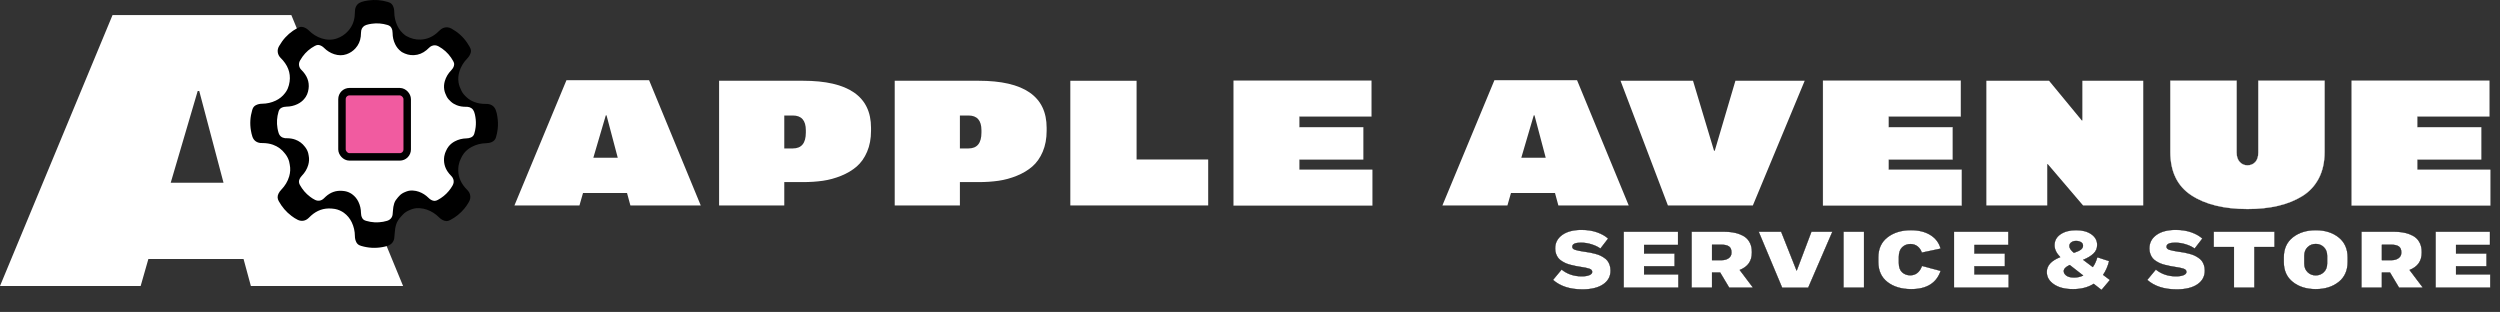 <?xml version="1.0" encoding="UTF-8"?>
<svg id="uuid-93a72f55-de26-4e62-8d10-7fd9441888dc" data-name="Слой_1" xmlns="http://www.w3.org/2000/svg" viewBox="0 0 2344 292.49">
  <rect x="0" y="0" width="2344" height="292.49" fill="#333333" stroke="none"/>
  <g>
    <path d="M591.06,192.62l-3.17-11.69h-41.25l-3.34,11.69h-60.96l48.76-117.4h77.49l48.43,117.4h-65.97ZM556.32,147.87h22.88l-10.52-39.75h-.67l-11.69,39.75Z" style="fill: #fff;"/>
    <path d="M752.88,75.72c42.53,0,63.79,14.7,63.79,44.09v2.84c0,7.35-1.23,13.89-3.67,19.62-2.45,5.74-5.71,10.35-9.77,13.86-4.07,3.51-8.91,6.4-14.53,8.68-5.62,2.28-11.33,3.84-17.12,4.68-5.79.83-12.02,1.25-18.7,1.25h-17.54v21.88h-61.12v-116.9h78.66ZM755.55,124.32v-2.17c0-9.24-4.07-13.86-12.19-13.86h-8.02v30.89h8.02c8.13,0,12.19-4.95,12.19-14.86Z" style="fill: #fff;"/>
    <path d="M917.54,75.72c42.53,0,63.79,14.7,63.79,44.09v2.84c0,7.35-1.23,13.89-3.67,19.62-2.45,5.74-5.71,10.35-9.77,13.86-4.07,3.51-8.91,6.4-14.53,8.68-5.62,2.28-11.33,3.84-17.12,4.68-5.79.83-12.02,1.25-18.7,1.25h-17.54v21.88h-61.12v-116.9h78.66ZM920.21,124.32v-2.17c0-9.24-4.07-13.86-12.19-13.86h-8.02v30.89h8.02c8.13,0,12.19-4.95,12.19-14.86Z" style="fill: #fff;"/>
    <path d="M1065.67,149.54h67.13v43.09h-129.26v-116.9h62.12v73.81Z" style="fill: #fff;"/>
    <path d="M1218.14,159.22h68.47v33.4h-129.93v-116.9h129.09v33.4h-67.63v10.19h59.95v30.23h-59.95v9.69Z" style="fill: #fff; stroke: #fff; stroke-miterlimit: 10; stroke-width: .25px;"/>
    <path d="M1461.12,192.62l-3.17-11.69h-41.25l-3.34,11.69h-60.96l48.76-117.4h77.49l48.43,117.4h-65.96ZM1426.38,147.87h22.88l-10.52-39.75h-.67l-11.69,39.75Z" style="fill: #fff;"/>
    <path d="M1563.82,192.62l-44.42-116.9h67.97l19.71,65.63h.67l19.37-65.63h64.96l-48.6,116.9h-79.66Z" style="fill: #fff;"/>
    <path d="M1770.73,159.22h68.47v33.4h-129.93v-116.9h129.09v33.4h-67.63v10.19h59.95v30.23h-59.95v9.69Z" style="fill: #fff; stroke: #fff; stroke-miterlimit: 10; stroke-width: .25px;"/>
    <path d="M1862.41,192.62v-116.9h58.78l30.73,37.24h.5v-37.24h57.11v116.9h-56.45l-33.07-38.74h-.5v38.74h-57.11Z" style="fill: #fff;"/>
    <path d="M2107.23,195.96c-22.04,0-39.61-4.31-52.69-12.94-13.08-8.63-19.62-22.13-19.62-40.5v-66.8h62.12v67.3c0,3.79.97,6.74,2.92,8.85,1.95,2.12,4.37,3.17,7.26,3.17s5.45-1.03,7.35-3.09c1.89-2.06,2.84-5.04,2.84-8.93v-67.3h62.12v66.8c0,9.46-1.81,17.68-5.43,24.63-3.62,6.96-8.74,12.5-15.36,16.62-6.62,4.12-14.22,7.18-22.8,9.19-8.57,2-18.15,3.01-28.72,3.01Z" style="fill: #fff; stroke: #fff; stroke-miterlimit: 10; stroke-width: .25px;"/>
    <path d="M2266.38,159.22h68.47v33.4h-129.93v-116.9h129.09v33.4h-67.64v10.19h59.95v30.23h-59.95v9.69Z" style="fill: #fff; stroke: #fff; stroke-miterlimit: 10; stroke-width: .25px;"/>
  </g>
  <g>
    <path d="M1483.58,271.36c-11.6,0-20.77-2.97-27.52-8.93l8.1-9.75c5.25,4.25,11.52,6.38,18.83,6.38,3.05,0,5.45-.38,7.2-1.12,1.75-.75,2.62-1.72,2.62-2.92v-.15c0-1.35-.93-2.34-2.78-2.96-1.85-.62-4.75-1.21-8.7-1.76-1.75-.3-3.18-.55-4.27-.75-1.1-.2-2.55-.54-4.35-1.01-1.8-.47-3.29-.96-4.46-1.46-1.18-.5-2.46-1.19-3.86-2.06-1.4-.87-2.51-1.84-3.34-2.89s-1.53-2.34-2.1-3.86c-.58-1.52-.86-3.19-.86-4.99v-.23c0-5.25,2.2-9.46,6.6-12.64,4.4-3.17,10.45-4.76,18.15-4.76,5.55,0,10.46.78,14.74,2.32,4.27,1.55,7.69,3.5,10.24,5.85l-7.28,9.45c-2.05-1.55-4.75-2.86-8.1-3.94-3.35-1.08-6.75-1.61-10.2-1.61-5.35,0-8.03,1.25-8.03,3.75v.15c0,1.25.9,2.16,2.7,2.74,1.8.58,4.67,1.16,8.62,1.76h.23s.12.01.22.04c.1.03.17.04.22.04,1.85.25,3.36.49,4.54.71,1.17.23,2.69.58,4.54,1.05,1.85.48,3.38.97,4.58,1.5,1.2.52,2.5,1.24,3.9,2.14,1.4.9,2.52,1.89,3.38,2.96.85,1.08,1.55,2.4,2.1,3.97.55,1.58.83,3.31.83,5.21v.22c0,5.4-2.33,9.68-6.98,12.83-4.65,3.15-11.15,4.73-19.5,4.73Z" style="fill: #fff; stroke: #000; stroke-miterlimit: 10; stroke-width: .25px;"/>
    <path d="M1541.55,257.26h32.1v12.45h-51.3v-52.5h51v12.45h-31.8v8.02h28.58v12h-28.58v7.58Z" style="fill: #fff; stroke: #000; stroke-miterlimit: 10; stroke-width: .25px;"/>
    <path d="M1621.28,269.71l-8.47-14.17h-7.58v14.17h-19.2v-52.5h30.38c2.75,0,5.33.18,7.72.53,2.4.35,4.76.96,7.09,1.84,2.33.88,4.3,2,5.92,3.38,1.62,1.38,2.94,3.18,3.94,5.4,1,2.23,1.5,4.79,1.5,7.69v.97c0,7.75-3.8,13.12-11.4,16.12l12.52,16.58h-22.42ZM1605.23,229.44v14.48h8.7c2.85,0,5.14-.62,6.86-1.88,1.72-1.25,2.59-2.9,2.59-4.95v-.67c0-2.55-.8-4.35-2.4-5.4-1.6-1.05-3.95-1.58-7.05-1.58h-8.7Z" style="fill: #fff; stroke: #000; stroke-miterlimit: 10; stroke-width: .25px;"/>
    <path d="M1670.93,269.79l-22.05-52.58h21.15l14.4,36.3h.22l13.72-36.3h19.73l-22.73,52.58h-24.45Z" style="fill: #fff; stroke: #000; stroke-miterlimit: 10; stroke-width: .25px;"/>
    <path d="M1728.45,269.71v-52.5h19.28v52.5h-19.28Z" style="fill: #fff; stroke: #000; stroke-miterlimit: 10; stroke-width: .25px;"/>
    <path d="M1792.05,271.14c-9.15,0-16.6-2.21-22.35-6.64-5.75-4.42-8.62-10.74-8.62-18.94v-4.2c0-8.15,2.89-14.45,8.66-18.9,5.77-4.45,13.09-6.67,21.94-6.67,7.35,0,13.46,1.53,18.34,4.58s8.06,7.3,9.56,12.75l-17.7,3.75c-.85-2.5-2.2-4.46-4.05-5.89s-4.05-2.14-6.6-2.14c-3.05,0-5.62,1-7.72,3-2.1,2-3.15,5.05-3.15,9.15v5.55c0,3.9,1.02,6.8,3.08,8.7,2.05,1.9,4.58,2.85,7.58,2.85,5.2,0,8.87-2.92,11.02-8.78l17.55,4.65c-3.9,11.45-13.08,17.17-27.52,17.17Z" style="fill: #fff; stroke: #000; stroke-miterlimit: 10; stroke-width: .25px;"/>
    <path d="M1851.23,257.26h32.1v12.45h-51.3v-52.5h51v12.45h-31.8v8.02h28.58v12h-28.58v7.58Z" style="fill: #fff; stroke: #000; stroke-miterlimit: 10; stroke-width: .25px;"/>
    <path d="M1978.28,262.51l-7.88,9.38-7.35-5.77c-5.25,3.35-11.7,5.02-19.35,5.02s-13.49-1.51-17.96-4.54c-4.48-3.02-6.71-6.89-6.71-11.59,0-6,4.2-10.65,12.6-13.95-3.55-3.65-5.33-7.35-5.33-11.1,0-4.3,1.88-7.74,5.62-10.31,3.75-2.57,8.62-3.86,14.62-3.86s10.67,1.27,14.33,3.83c3.65,2.55,5.47,5.88,5.47,9.97,0,3.3-1.17,6.05-3.52,8.25-2.35,2.2-5.55,4.12-9.6,5.78l9,6.75c1.8-2.5,3.2-5.58,4.2-9.23l11.1,3.67c-1.2,4.85-3.07,9.15-5.62,12.9l6.38,4.8ZM1944.68,260.19c3,0,5.82-.62,8.47-1.88l-12.6-9.82c-3.7,1.7-5.55,3.6-5.55,5.7,0,1.6.81,3,2.44,4.2,1.62,1.2,4.04,1.8,7.24,1.8ZM1946.55,225.91c-1.75,0-3.24.44-4.46,1.31-1.23.88-1.84,2.04-1.84,3.49,0,1.9,1.42,4,4.27,6.3,3.05-1,5.22-2.01,6.53-3.04,1.3-1.02,1.95-2.21,1.95-3.56,0-1.55-.66-2.69-1.99-3.41-1.33-.72-2.81-1.09-4.46-1.09Z" style="fill: #fff; stroke: #000; stroke-miterlimit: 10; stroke-width: .25px;"/>
    <path d="M2040.75,271.36c-11.6,0-20.78-2.97-27.53-8.93l8.1-9.75c5.25,4.25,11.52,6.38,18.83,6.38,3.05,0,5.45-.38,7.2-1.12,1.75-.75,2.62-1.72,2.62-2.92v-.15c0-1.35-.93-2.34-2.78-2.96-1.85-.62-4.75-1.21-8.7-1.76-1.75-.3-3.18-.55-4.28-.75-1.1-.2-2.55-.54-4.35-1.01-1.8-.47-3.29-.96-4.46-1.46-1.18-.5-2.46-1.19-3.86-2.06-1.4-.87-2.51-1.84-3.34-2.89s-1.53-2.34-2.1-3.86c-.58-1.52-.86-3.19-.86-4.99v-.23c0-5.25,2.2-9.46,6.6-12.64,4.4-3.17,10.45-4.76,18.15-4.76,5.55,0,10.46.78,14.74,2.32,4.27,1.55,7.69,3.5,10.24,5.85l-7.28,9.45c-2.05-1.55-4.75-2.86-8.1-3.94-3.35-1.08-6.75-1.61-10.2-1.61-5.35,0-8.02,1.25-8.02,3.75v.15c0,1.25.9,2.16,2.7,2.74,1.8.58,4.67,1.16,8.62,1.76h.23s.12.01.22.04c.1.03.17.04.23.04,1.85.25,3.36.49,4.54.71,1.17.23,2.69.58,4.54,1.05,1.85.48,3.38.97,4.58,1.5,1.2.52,2.5,1.24,3.9,2.14,1.4.9,2.52,1.89,3.38,2.96.85,1.08,1.55,2.4,2.1,3.97.55,1.58.83,3.31.83,5.21v.22c0,5.4-2.33,9.68-6.97,12.83-4.65,3.15-11.15,4.73-19.5,4.73Z" style="fill: #fff; stroke: #000; stroke-miterlimit: 10; stroke-width: .25px;"/>
    <path d="M2132.62,217.21v14.4h-18.9v38.1h-19.2v-38.1h-18.97v-14.4h57.08Z" style="fill: #fff; stroke: #000; stroke-miterlimit: 10; stroke-width: .25px;"/>
    <path d="M2192.74,264.39c-5.62,4.5-12.79,6.75-21.49,6.75s-15.88-2.24-21.52-6.71c-5.65-4.47-8.48-10.76-8.48-18.86v-4.2c0-8.1,2.82-14.39,8.48-18.86,5.65-4.47,12.83-6.71,21.52-6.71s15.86,2.25,21.49,6.75,8.44,10.78,8.44,18.83v4.2c0,8.05-2.81,14.33-8.44,18.83ZM2171.25,258.16c3,0,5.52-1.01,7.58-3.04,2.05-2.02,3.08-4.69,3.08-7.99v-7.35c0-3.3-1.03-5.96-3.08-7.99-2.05-2.03-4.58-3.04-7.58-3.04s-5.6,1.01-7.65,3.04c-2.05,2.02-3.08,4.69-3.08,7.99v7.35c0,3.3,1.02,5.96,3.08,7.99,2.05,2.03,4.6,3.04,7.65,3.04Z" style="fill: #fff; stroke: #000; stroke-miterlimit: 10; stroke-width: .25px;"/>
    <path d="M2249.32,269.71l-8.47-14.17h-7.58v14.17h-19.2v-52.5h30.38c2.75,0,5.33.18,7.73.53,2.4.35,4.76.96,7.09,1.84,2.33.88,4.3,2,5.92,3.38,1.62,1.38,2.94,3.18,3.94,5.4,1,2.23,1.5,4.79,1.5,7.69v.97c0,7.75-3.8,13.12-11.4,16.12l12.52,16.58h-22.42ZM2233.27,229.44v14.48h8.7c2.85,0,5.14-.62,6.86-1.88,1.72-1.25,2.59-2.9,2.59-4.95v-.67c0-2.55-.8-4.35-2.4-5.4-1.6-1.05-3.95-1.58-7.05-1.58h-8.7Z" style="fill: #fff; stroke: #000; stroke-miterlimit: 10; stroke-width: .25px;"/>
    <path d="M2302.8,257.26h32.1v12.45h-51.3v-52.5h51v12.45h-31.8v8.02h28.58v12h-28.58v7.58Z" style="fill: #fff; stroke: #000; stroke-miterlimit: 10; stroke-width: .25px;"/>
  </g>
  <path d="M235.22,268.15l-6.86-25.29h-89.25l-7.23,25.29H0L105.51,14.14h167.65l104.78,254.01h-142.72ZM160.07,171.32h49.5l-22.76-85.99h-1.45l-25.29,85.99Z" style="fill: #fff;"/>
  <g id="uuid-cbe904b8-be98-4d2e-ba80-9e4ab5429fba" data-name="Маленькая">
    <g id="uuid-86a5c675-a5f6-439c-906e-f90cd520e7b0" data-name="_Слой_1">
      <path d="M466.35,109.38c-.36-2.13-.75-4.26-1.55-6.27-1.34-3.36-3.87-5.22-7.45-5.63-.68-.08-1.37-.06-2.05-.06-3.69.02-7.29-.49-10.74-1.85-2.49-.98-4.79-2.32-6.78-4.12-2-1.81-3.84-3.7-5.07-6.21-1.26-2.55-2.34-5.12-2.77-7.92-.52-3.35-.26-6.67.69-9.92,1.41-4.82,3.95-8.99,7.45-12.57,1.44-1.48,2.54-3.14,3.17-5.12.44-1.38.41-2.75-.11-4.1-.22-.56-.46-1.12-.76-1.64-.8-1.36-1.59-2.73-2.49-4.03-3.8-5.52-8.68-9.85-14.52-13.1-2.59-1.44-5.27-1.69-8.04-.52-1.21.51-2.2,1.32-3.14,2.22-.97.93-1.93,1.87-2.96,2.72-4.29,3.55-9.18,5.61-14.77,5.85-4.94.22-9.4-1.02-13.79-3.5,0,0,0,0-.01,0l-1.07-.77c-3.05-2.29-5.35-5.2-6.99-8.63-1.96-4.1-2.91-8.44-2.94-12.98-.01-2.09-.38-4.08-1.35-5.94-.64-1.23-1.58-2.17-2.83-2.76-.59-.28-1.21-.51-1.84-.7-6.04-1.82-12.18-2.29-18.42-1.41-2.11.3-4.21.7-6.23,1.38-3.1,1.04-5.12,3.14-5.91,6.33-.21.86-.22,1.77-.28,2.66-.11,1.55-.12,3.11-.3,4.64-.63,5.28-2.7,9.91-6.31,13.84-2.85,3.11-6.29,5.36-10.25,6.75-4.76,1.66-9.57,1.53-14.35-.01-4.57-1.47-8.52-3.97-11.92-7.34-1.51-1.49-3.21-2.62-5.25-3.23-1.2-.36-2.39-.38-3.57.02-.67.23-1.33.5-1.95.84-5.75,3.08-10.58,7.24-14.4,12.54-1.02,1.41-1.95,2.88-2.82,4.38-1.07,1.84-1.57,3.83-1.21,5.99.3,1.73,1,3.26,2.18,4.56.89.97,1.84,1.89,2.69,2.89,5.76,6.75,7.81,14.4,5.56,23.08-.56,2.15-1.36,4.16-2.59,6.04l-1.04,1.47c-2.31,3.1-5.26,5.43-8.74,7.09-4.03,1.92-8.29,2.88-12.74,2.92-2.03.02-3.97.4-5.79,1.32-1.4.71-2.41,1.77-3.02,3.2-.2.46-.36.93-.5,1.41-1.89,6.33-2.32,12.77-1.2,19.28.33,1.91.75,3.83,1.37,5.66,1.19,3.48,3.73,5.45,7.37,5.94.83.11,1.68.06,2.52.07,3.2.05,6.35.48,9.38,1.56,4.69,1.68,8.44,4.51,11.35,8.38.26.32.51.65.74.98,0,0,.01.01.01.02,0,.01.02.03.03.04.16.22.31.44.45.66.01.02.03.05.05.07.13.19.25.39.37.59.02.03.04.07.06.1.06.1.12.21.18.32.02.04.05.09.07.13.09.17.19.34.28.51l.11.2c.05.09.09.18.14.27.07.14.13.27.2.42.04.07.07.15.1.22.05.11.09.21.14.32.03.06.06.13.09.2.07.16.13.32.19.48.02.06.04.12.06.17.06.15.11.3.16.44.01.04.03.07.04.11.06.18.12.36.18.55.01.05.03.09.04.14.06.19.12.38.17.57l.55,2.78c.76,3.74.53,7.44-.55,11.08-1.4,4.74-3.91,8.83-7.34,12.37-1.11,1.15-2.03,2.4-2.72,3.85-1.1,2.35-.99,4.61.26,6.87,3.02,5.47,6.95,10.14,11.96,13.9,1.87,1.41,3.81,2.73,5.94,3.73,3.49,1.64,7.12,1.04,9.94-1.59.85-.79,1.65-1.62,2.51-2.39,5.47-4.89,11.83-7.23,19.2-6.63.3.02.59.06.88.09,3.18.22,6.17,1.14,8.96,2.76l1.11.7c.25.17.46.31.68.47,3.16,2.32,5.57,5.27,7.27,8.8,1.97,4.09,2.95,8.43,2.98,12.97.01,2.04.42,3.96,1.35,5.78.66,1.29,1.64,2.25,2.95,2.85.55.25,1.12.46,1.7.63,6.52,1.92,13.14,2.31,19.83,1.08,1.55-.28,3.1-.63,4.6-1.1,3.97-1.21,6.46-4.24,6.59-8.39.03-1.13.27-2.53.32-3.66.15-2.94.59-5.59,1.46-8.36.81-2.58,2.5-4.9,4.33-6.98.54-.69,1.14-1.35,1.8-1.97,1.87-2.01,4.11-3.33,6.66-4.35,2.72-1.16,5.08-1.79,7.91-1.69.46,0,.92.02,1.38.05,2.27.12,4.5.59,6.69,1.36,4.29,1.52,8.02,3.92,11.24,7.13,1.5,1.49,3.19,2.66,5.22,3.28,1.22.37,2.44.4,3.65.01.67-.22,1.33-.51,1.95-.84,4.99-2.64,9.3-6.13,12.91-10.48,1.65-1.99,3.11-4.11,4.39-6.36,1.32-2.33,1.72-4.78.89-7.37-.5-1.54-1.39-2.82-2.53-3.94h-.01c-1.43-1.41-2.73-2.93-3.88-4.57-3.82-5.49-5.15-11.55-4.19-18.15.09-.6.24-1.17.41-1.75.28-1.52.71-2.55,1.52-4.37.85-2.09,1.84-3.75,3.24-5.6,1.95-2.41,4.32-4.32,7.08-5.8,4.28-2.28,8.87-3.42,13.71-3.51,1.81-.03,3.55-.35,5.22-1.09,1.96-.86,3.23-2.3,3.86-4.33.79-2.57,1.33-5.2,1.64-7.87.44-3.89.33-7.78-.32-11.64Z"/>
    </g>
  </g>
  <g id="uuid-0a7eb720-c5fe-430d-9dd4-363df6e15af2" data-name="_Слой_1">
    <path d="M445.74,109.73c-.29-1.71-.6-3.42-1.25-5.03-1.08-2.7-3.11-4.19-5.98-4.52-.54-.06-1.1-.05-1.64-.05-2.96.02-5.86-.39-8.63-1.48-2-.79-3.85-1.86-5.44-3.31-1.6-1.45-3.08-2.97-4.07-4.99-1.01-2.05-1.88-4.11-2.22-6.36-.41-2.69-.21-5.35.55-7.96,1.13-3.87,3.17-7.21,5.98-10.09,1.16-1.18,2.04-2.52,2.54-4.11.35-1.11.33-2.21-.09-3.29-.17-.45-.37-.9-.61-1.32-.64-1.09-1.28-2.19-2-3.23-3.05-4.43-6.96-7.91-11.66-10.52-2.08-1.15-4.23-1.36-6.46-.42-.97.41-1.77,1.06-2.52,1.78-.77.75-1.55,1.5-2.38,2.18-3.44,2.85-7.37,4.5-11.86,4.7-3.97.17-7.54-.82-11.07-2.81,0,0,0,0,0,0l-.86-.62c-2.45-1.84-4.29-4.18-5.61-6.92-1.58-3.29-2.34-6.77-2.36-10.42,0-1.68-.31-3.27-1.09-4.77-.52-.99-1.27-1.74-2.27-2.22-.48-.23-.97-.41-1.48-.56-4.85-1.46-9.78-1.84-14.79-1.13-1.69.24-3.38.56-5,1.1-2.49.84-4.11,2.52-4.75,5.08-.17.69-.18,1.42-.23,2.13-.09,1.24-.1,2.49-.24,3.73-.51,4.23-2.17,7.95-5.07,11.11-2.29,2.5-5.05,4.31-8.22,5.42-3.82,1.34-7.68,1.23-11.52,0-3.67-1.18-6.84-3.19-9.57-5.89-1.21-1.2-2.58-2.1-4.22-2.59-.96-.29-1.92-.31-2.87.02-.54.18-1.07.4-1.57.67-4.62,2.48-8.49,5.81-11.56,10.06-.82,1.13-1.56,2.31-2.26,3.51-.86,1.48-1.26,3.08-.97,4.81.24,1.39.8,2.62,1.75,3.66.71.78,1.47,1.52,2.16,2.32,4.62,5.42,6.27,11.56,4.46,18.52-.45,1.73-1.09,3.34-2.08,4.85l-.84,1.18c-1.86,2.49-4.22,4.36-7.02,5.69-3.23,1.54-6.65,2.31-10.23,2.35-1.63.02-3.18.32-4.65,1.06-1.12.57-1.93,1.42-2.43,2.57-.16.37-.29.75-.4,1.13-1.51,5.08-1.86,10.25-.97,15.48.26,1.54.6,3.08,1.1,4.55.95,2.8,3,4.37,5.92,4.77.67.09,1.35.05,2.03.06,2.57.04,5.09.38,7.53,1.26,3.76,1.35,6.77,3.62,9.11,6.73.21.26.41.52.6.79,0,0,0,.01.01.02,0,0,.01.02.02.03.13.18.25.35.36.53.01.02.03.04.04.06.1.16.2.32.3.47.02.03.03.05.05.08.05.08.1.17.15.25.02.03.04.07.06.1.08.14.15.27.22.41l.09.16c.04.07.07.14.11.22.05.11.11.22.16.33.03.06.05.12.08.18.04.09.08.17.11.26.02.05.05.11.07.16.05.13.11.26.16.39.02.05.04.09.05.14.05.12.09.24.13.36,0,.03.02.06.03.09.05.14.1.29.14.44.01.04.02.07.04.11.05.15.09.31.14.46l.44,2.23c.61,3,.43,5.97-.44,8.9-1.13,3.8-3.14,7.08-5.89,9.93-.89.92-1.63,1.93-2.18,3.09-.88,1.89-.8,3.7.21,5.52,2.43,4.39,5.58,8.14,9.6,11.16,1.5,1.13,3.06,2.19,4.77,2.99,2.8,1.32,5.72.83,7.98-1.27.68-.63,1.33-1.3,2.02-1.92,4.39-3.93,9.49-5.81,15.41-5.32.24.02.47.05.71.07,2.55.18,4.95.91,7.19,2.22l.89.56c.2.14.37.25.54.38,2.54,1.86,4.47,4.23,5.83,7.06,1.59,3.28,2.37,6.76,2.4,10.41.01,1.64.34,3.18,1.09,4.64.53,1.04,1.32,1.8,2.37,2.28.44.2.9.37,1.36.5,5.24,1.54,10.55,1.85,15.92.87,1.24-.23,2.49-.51,3.69-.88,3.19-.97,5.19-3.4,5.29-6.74.03-.91.21-2.03.26-2.94.12-2.36.47-4.49,1.18-6.71.65-2.07,2-3.93,3.48-5.6.43-.56.91-1.09,1.45-1.58,1.5-1.61,3.3-2.67,5.35-3.49,2.19-.93,4.08-1.44,6.35-1.36.37,0,.74.01,1.11.04,1.82.1,3.61.47,5.37,1.09,3.44,1.22,6.44,3.15,9.02,5.72,1.2,1.2,2.56,2.13,4.19,2.63.98.3,1.96.32,2.93.01.54-.17,1.07-.41,1.57-.67,4.01-2.12,7.46-4.92,10.36-8.41,1.33-1.6,2.5-3.3,3.52-5.11,1.06-1.87,1.38-3.84.71-5.92-.4-1.23-1.11-2.27-2.03-3.17h0c-1.15-1.13-2.19-2.35-3.11-3.67-3.07-4.41-4.13-9.27-3.36-14.57.07-.48.19-.94.33-1.4.23-1.22.57-2.04,1.22-3.51.68-1.68,1.48-3.01,2.6-4.49,1.56-1.93,3.47-3.47,5.69-4.66,3.43-1.83,7.12-2.75,11.01-2.82,1.45-.03,2.85-.28,4.19-.87,1.57-.69,2.59-1.84,3.1-3.47.64-2.06,1.07-4.17,1.31-6.32.35-3.13.27-6.24-.25-9.35Z" style="fill: #fff;"/>
  </g>
  <rect x="320.64" y="85.95" width="61.16" height="61.16" rx="7" ry="7" style="fill: #f15ba0; stroke: #000; stroke-miterlimit: 10; stroke-width: 7px;"/>
</svg>